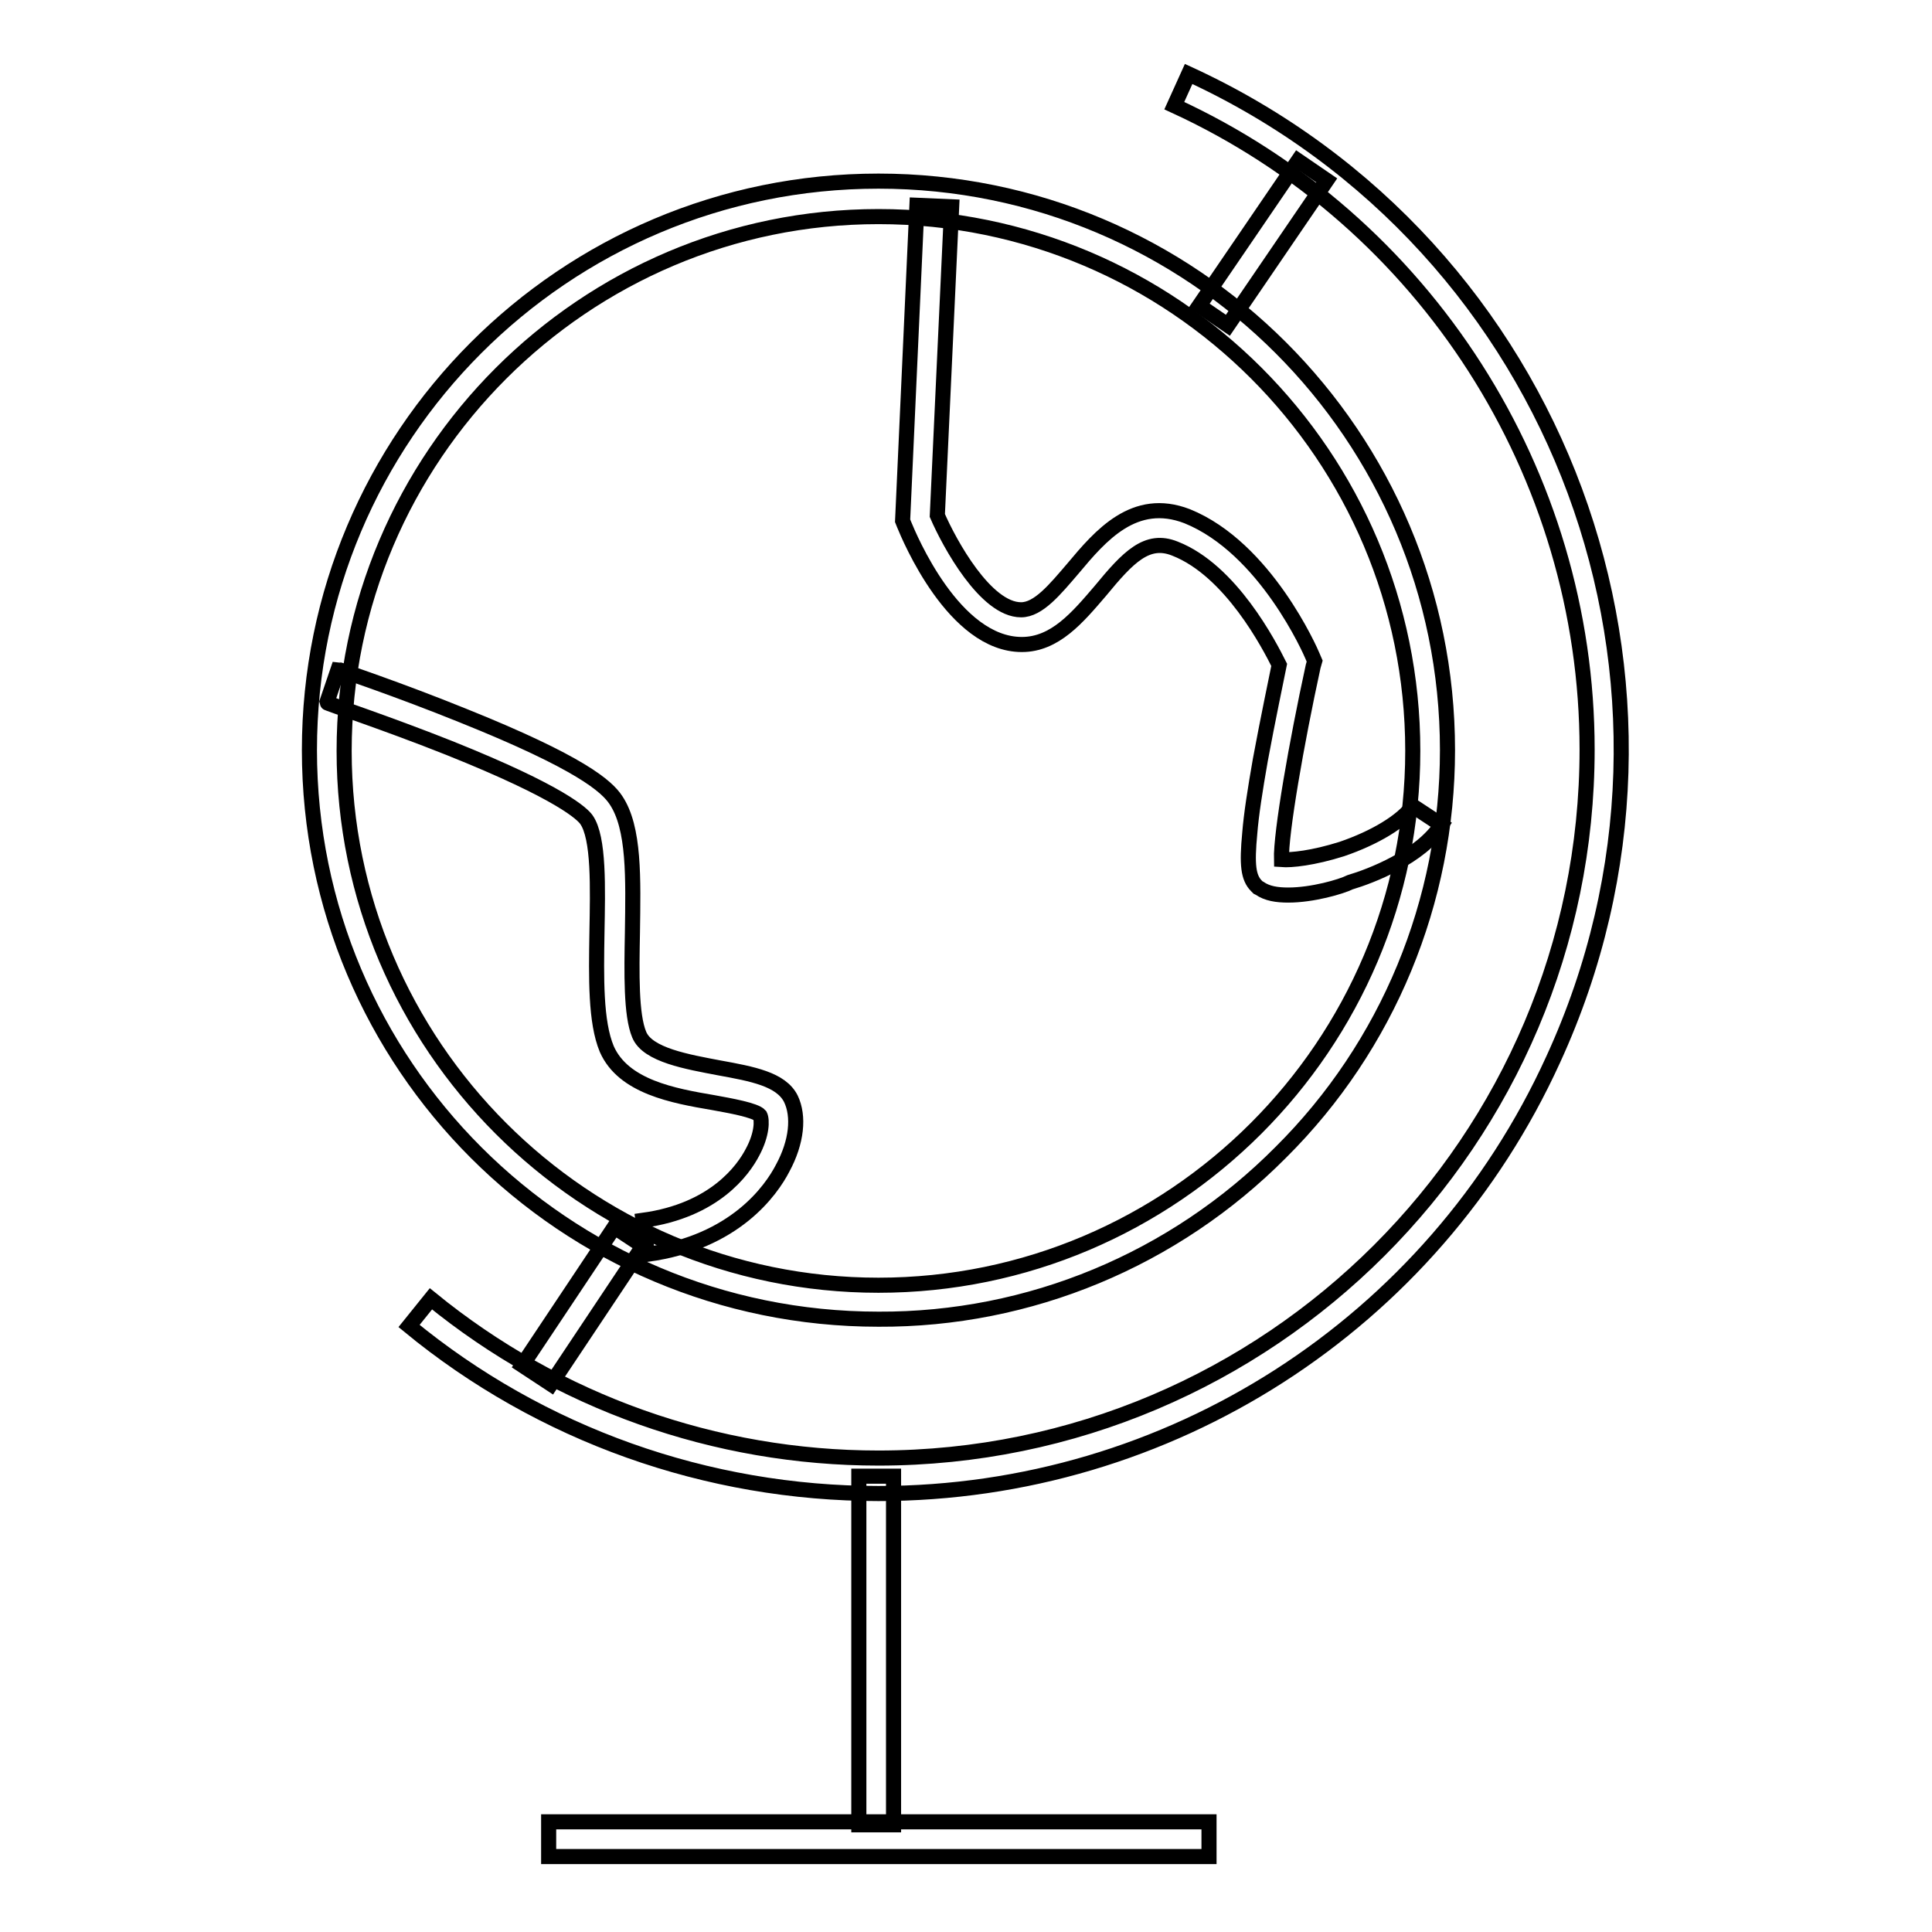 <?xml version="1.0" encoding="utf-8"?>
<!-- Svg Vector Icons : http://www.onlinewebfonts.com/icon -->
<!DOCTYPE svg PUBLIC "-//W3C//DTD SVG 1.1//EN" "http://www.w3.org/Graphics/SVG/1.1/DTD/svg11.dtd">
<svg version="1.1" xmlns="http://www.w3.org/2000/svg" xmlns:xlink="http://www.w3.org/1999/xlink" x="0px" y="0px" viewBox="0 0 256 256" enable-background="new 0 0 256 256" xml:space="preserve">
<g> <path stroke-width="2" fill-opacity="0" stroke="#000000"  d="M116.4,174.8c-41.6,0-75.4-33.7-75.4-75.4c0-41.6,33.7-75.4,75.4-75.4c41.6,0,75.4,33.7,75.4,75.4 c0,20-7.9,39.2-22.1,53.3C155.6,166.9,136.4,174.9,116.4,174.8z M116.4,28.7c-39,0-70.8,31.8-70.8,70.8c0,39,31.8,70.8,70.8,70.8 c39,0,70.8-31.8,70.8-70.8C187.2,60.4,155.5,28.7,116.4,28.7z"/> <path stroke-width="2" fill-opacity="0" stroke="#000000"  d="M116.4,197.9c-22.7,0-44.7-7.8-62.2-22.2l2.9-3.6c16.8,13.7,37.7,21.1,59.3,21.1 c51.8,0,93.9-42.1,93.9-93.9c0-36.5-21.4-70-54.7-85.3l1.9-4.2c49.4,22.7,71,81.2,48.3,130.6C189.8,175.5,154.9,197.9,116.4,197.9z "/> <path stroke-width="2" fill-opacity="0" stroke="#000000"  d="M170.7,118.6c-1.5,0-2.8-0.2-3.8-0.9l-0.2-0.1l-0.2-0.2c-1.1-1.1-1.3-2.8-0.9-7c0.2-2.5,0.7-5.7,1.4-9.7 c1-5.4,2.1-10.6,2.5-12.6c-1.3-2.6-6.4-12.5-13.8-15.4c-3.7-1.5-6.2,1.1-9.9,5.6c-3,3.5-6,7.1-10.4,7.1c-9,0-14.9-14.2-15.6-15.9 l-0.2-0.5l1.9-41.8l4.6,0.2l-1.9,40.9c1.6,3.7,6.4,12.5,11.1,12.5c2.3,0,4.5-2.7,6.9-5.5c3.6-4.3,8.1-9.6,15.1-6.9 c10.4,4.2,16.4,18,16.6,18.5l0.3,0.7l-0.2,0.7c-2.2,10.1-4.3,22.1-4.2,25.6c1.3,0.1,4.2-0.2,8-1.4c4.4-1.5,8-3.7,9.4-5.7l3.8,2.5 c-2.8,4.3-9.4,6.8-12.1,7.6C177.7,117.5,173.9,118.6,170.7,118.6L170.7,118.6z M85.8,166.2l-0.6-4.5c9.5-1.3,13.3-6.7,14.5-9 c1.3-2.4,1.3-4.3,1-4.9c-0.6-0.7-4-1.3-6.2-1.7c-5.3-0.9-11.9-2.1-14.1-7.1c-1.5-3.6-1.4-9.4-1.3-15.5c0.1-5.8,0.3-12.5-1.4-14.9 c-0.5-0.7-3.2-3.5-18.2-9.5c-8.3-3.3-16.2-5.9-16.2-6l1.5-4.4c0.1,0,8.1,2.7,16.5,6.1c15.7,6.3,19.1,9.4,20.3,11.2 c2.5,3.7,2.3,10.4,2.2,17.6c-0.1,5.3-0.2,10.9,0.9,13.5c1.1,2.7,6.4,3.6,10.6,4.4c4.4,0.8,8.2,1.5,9.5,4.1c1.1,2.3,0.8,5.7-1.1,9.2 C102.2,157.7,97.4,164.6,85.8,166.2z M113.8,195.6h4.6v46.2h-4.6V195.6z"/> <path stroke-width="2" fill-opacity="0" stroke="#000000"  d="M72.7,241.4h87.5v4.6H72.7V241.4z M69.2,180.9l12.2-18.3l3.8,2.5l-12.2,18.3L69.2,180.9z M158.9,40.5 L172,21.3l3.8,2.6l-13.1,19.2L158.9,40.5z"/></g>
</svg>
